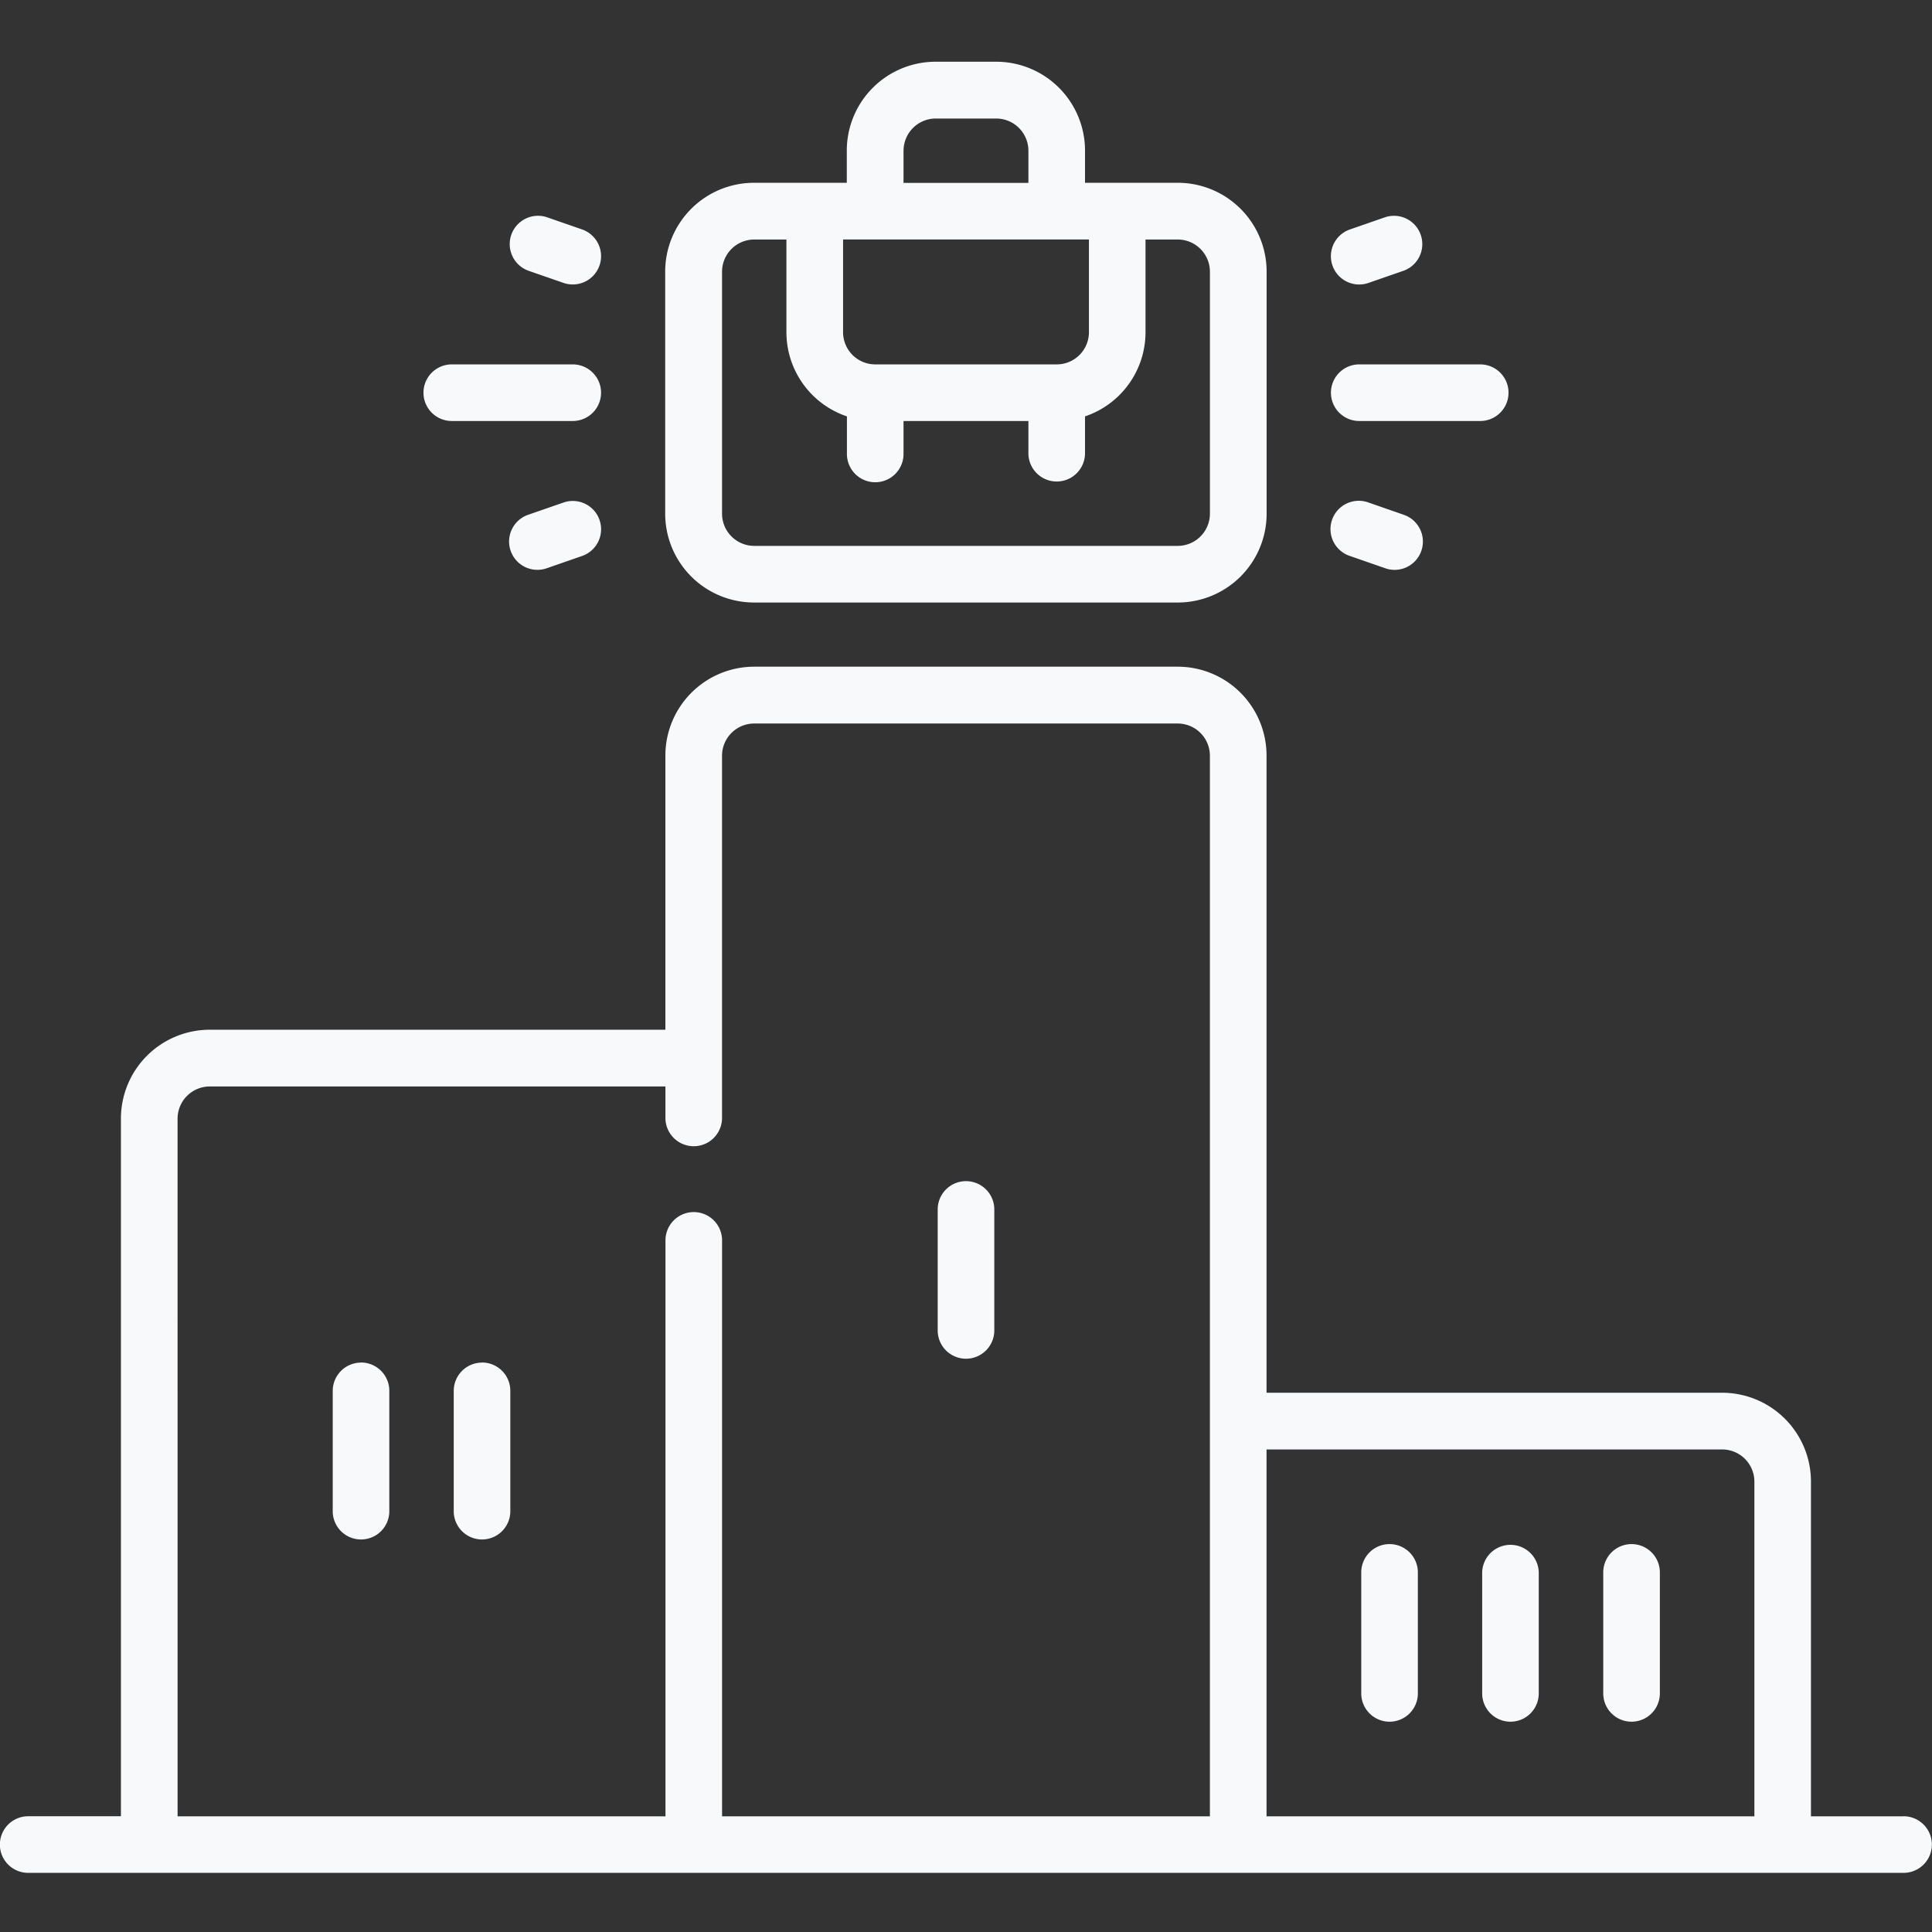 <svg xmlns="http://www.w3.org/2000/svg" xmlns:xlink="http://www.w3.org/1999/xlink" width="100" height="100" viewBox="0 0 100 100">
  <rect x="0" y="0" width="100" height="100" fill="#333333" stroke="none"/>
  <defs>
    <clipPath id="clip-Potencial_negócios_">
      <rect width="100" height="100"/>
    </clipPath>
  </defs>
  <g id="Potencial_negócios_" data-name="Potencial negócios " clip-path="url(#clip-Potencial_negócios_)">
    <g id="Group_1" data-name="Group 1" transform="translate(-470 -2025.678)">
      <path id="Path_28" data-name="Path 28" d="M568.535,2118.125h-4.8V2100.8a4.6,4.6,0,0,0-4.6-4.6H535.556v-32.98a4.6,4.6,0,0,0-4.6-4.6H509.04a4.6,4.6,0,0,0-4.6,4.6v14.191H480.859a4.6,4.6,0,0,0-4.6,4.6v36.11h-4.8a1.465,1.465,0,1,0,0,2.93h97.069a1.465,1.465,0,1,0,0-2.93Zm-9.394-18.99a1.668,1.668,0,0,1,1.666,1.667v17.323H535.556v-18.99Zm-79.95-17.121a1.669,1.669,0,0,1,1.667-1.667h23.585v1.667a1.465,1.465,0,0,0,2.929,0v-18.788a1.668,1.668,0,0,1,1.666-1.665h21.92a1.668,1.668,0,0,1,1.666,1.665v54.9H507.374v-29.85a1.465,1.465,0,0,0-2.929,0v29.848H479.192Zm0,0" transform="translate(0 1.566)" fill="#f8f9fb"/>
      <path id="Path_29" data-name="Path 29" d="M544.345,2110.957a1.465,1.465,0,0,0,1.465-1.465v-6.263a1.465,1.465,0,0,0-2.929,0v6.263a1.465,1.465,0,0,0,1.464,1.465Zm0,0" transform="translate(3.836 3.836)" fill="#f8f9fb"/>
      <path id="Path_30" data-name="Path 30" d="M550.3,2110.957a1.466,1.466,0,0,0,1.465-1.465v-6.263a1.465,1.465,0,0,0-2.93,0v6.263a1.465,1.465,0,0,0,1.464,1.465Zm0,0" transform="translate(4.149 3.836)" fill="#f8f9fb"/>
      <path id="Path_31" data-name="Path 31" d="M538.4,2110.957a1.465,1.465,0,0,0,1.465-1.465v-6.263a1.465,1.465,0,0,0-2.93,0v6.263a1.465,1.465,0,0,0,1.464,1.465Zm0,0" transform="translate(3.523 3.836)" fill="#f8f9fb"/>
      <path id="Path_32" data-name="Path 32" d="M493.775,2092.84a1.466,1.466,0,0,0-1.464,1.465v6.263a1.465,1.465,0,0,0,2.929,0V2094.3a1.466,1.466,0,0,0-1.465-1.465Zm0,0" transform="translate(1.174 3.366)" fill="#f8f9fb"/>
      <path id="Path_33" data-name="Path 33" d="M517.573,2093.108a1.465,1.465,0,0,0,1.465-1.464v-6.262a1.465,1.465,0,0,0-2.93,0v6.262a1.465,1.465,0,0,0,1.465,1.464Zm0,0" transform="translate(2.427 2.897)" fill="#f8f9fb"/>
      <path id="Path_34" data-name="Path 34" d="M487.825,2092.84a1.466,1.466,0,0,0-1.464,1.465v6.263a1.465,1.465,0,0,0,2.929,0V2094.3a1.466,1.466,0,0,0-1.465-1.465Zm0,0" transform="translate(0.861 3.366)" fill="#f8f9fb"/>
      <path id="Path_35" data-name="Path 35" d="M507.318,2056.864h21.92a4.6,4.6,0,0,0,4.6-4.6v-12.525a4.6,4.6,0,0,0-4.6-4.6h-4.8v-1.666a4.6,4.6,0,0,0-4.6-4.6h-3.13a4.6,4.6,0,0,0-4.6,4.6v1.666h-4.8a4.6,4.6,0,0,0-4.6,4.6v12.525a4.6,4.6,0,0,0,4.6,4.6Zm15.657-12.325H513.58a1.668,1.668,0,0,1-1.665-1.666v-4.8h12.726v4.8a1.668,1.668,0,0,1-1.666,1.666Zm-7.929-11.06a1.667,1.667,0,0,1,1.666-1.666h3.13a1.667,1.667,0,0,1,1.666,1.666v1.666h-6.464v-1.666Zm-9.395,6.263a1.669,1.669,0,0,1,1.666-1.667h1.666v4.8a4.6,4.6,0,0,0,3.132,4.355v1.906a1.465,1.465,0,1,0,2.929,0v-1.667h6.464v1.667a1.465,1.465,0,1,0,2.93,0v-1.906a4.6,4.6,0,0,0,3.132-4.355v-4.8h1.667a1.669,1.669,0,0,1,1.666,1.667v12.525a1.669,1.669,0,0,1-1.666,1.666h-21.92a1.669,1.669,0,0,1-1.666-1.666Zm0,0" transform="translate(1.722 0)" fill="#f8f9fb"/>
      <path id="Path_36" data-name="Path 36" d="M492.288,2046.686h6.262a1.465,1.465,0,1,0,0-2.93h-6.262a1.465,1.465,0,1,0,0,2.93Zm0,0" transform="translate(1.096 0.783)" fill="#f8f9fb"/>
      <path id="Path_37" data-name="Path 37" d="M536.909,2046.686h6.262a1.465,1.465,0,1,0,0-2.93h-6.262a1.465,1.465,0,1,0,0,2.93Zm0,0" transform="translate(3.445 0.783)" fill="#f8f9fb"/>
      <path id="Path_38" data-name="Path 38" d="M496.016,2039.287l1.832.636a1.465,1.465,0,0,0,.961-2.768l-1.832-.636a1.465,1.465,0,0,0-.961,2.767Zm0,0" transform="translate(1.318 0.398)" fill="#f8f9fb"/>
      <path id="Path_39" data-name="Path 39" d="M537.4,2050.555a1.465,1.465,0,1,0-.961,2.767l1.823.634a1.438,1.438,0,0,0,.48.081,1.465,1.465,0,0,0,.48-2.848Zm0,0" transform="translate(3.445 1.137)" fill="#f8f9fb"/>
      <path id="Path_40" data-name="Path 40" d="M536.909,2040.005a1.456,1.456,0,0,0,.481-.082l1.832-.636a1.465,1.465,0,0,0-.961-2.767l-1.832.636a1.465,1.465,0,0,0,.48,2.85Zm0,0" transform="translate(3.445 0.398)" fill="#f8f9fb"/>
      <path id="Path_41" data-name="Path 41" d="M497.849,2050.553l-1.831.634a1.465,1.465,0,1,0,.96,2.769l1.833-.637a1.464,1.464,0,1,0-.961-2.766Zm0,0" transform="translate(1.318 1.136)" fill="#f8f9fb"/>
    </g>
  </g>
</svg>
